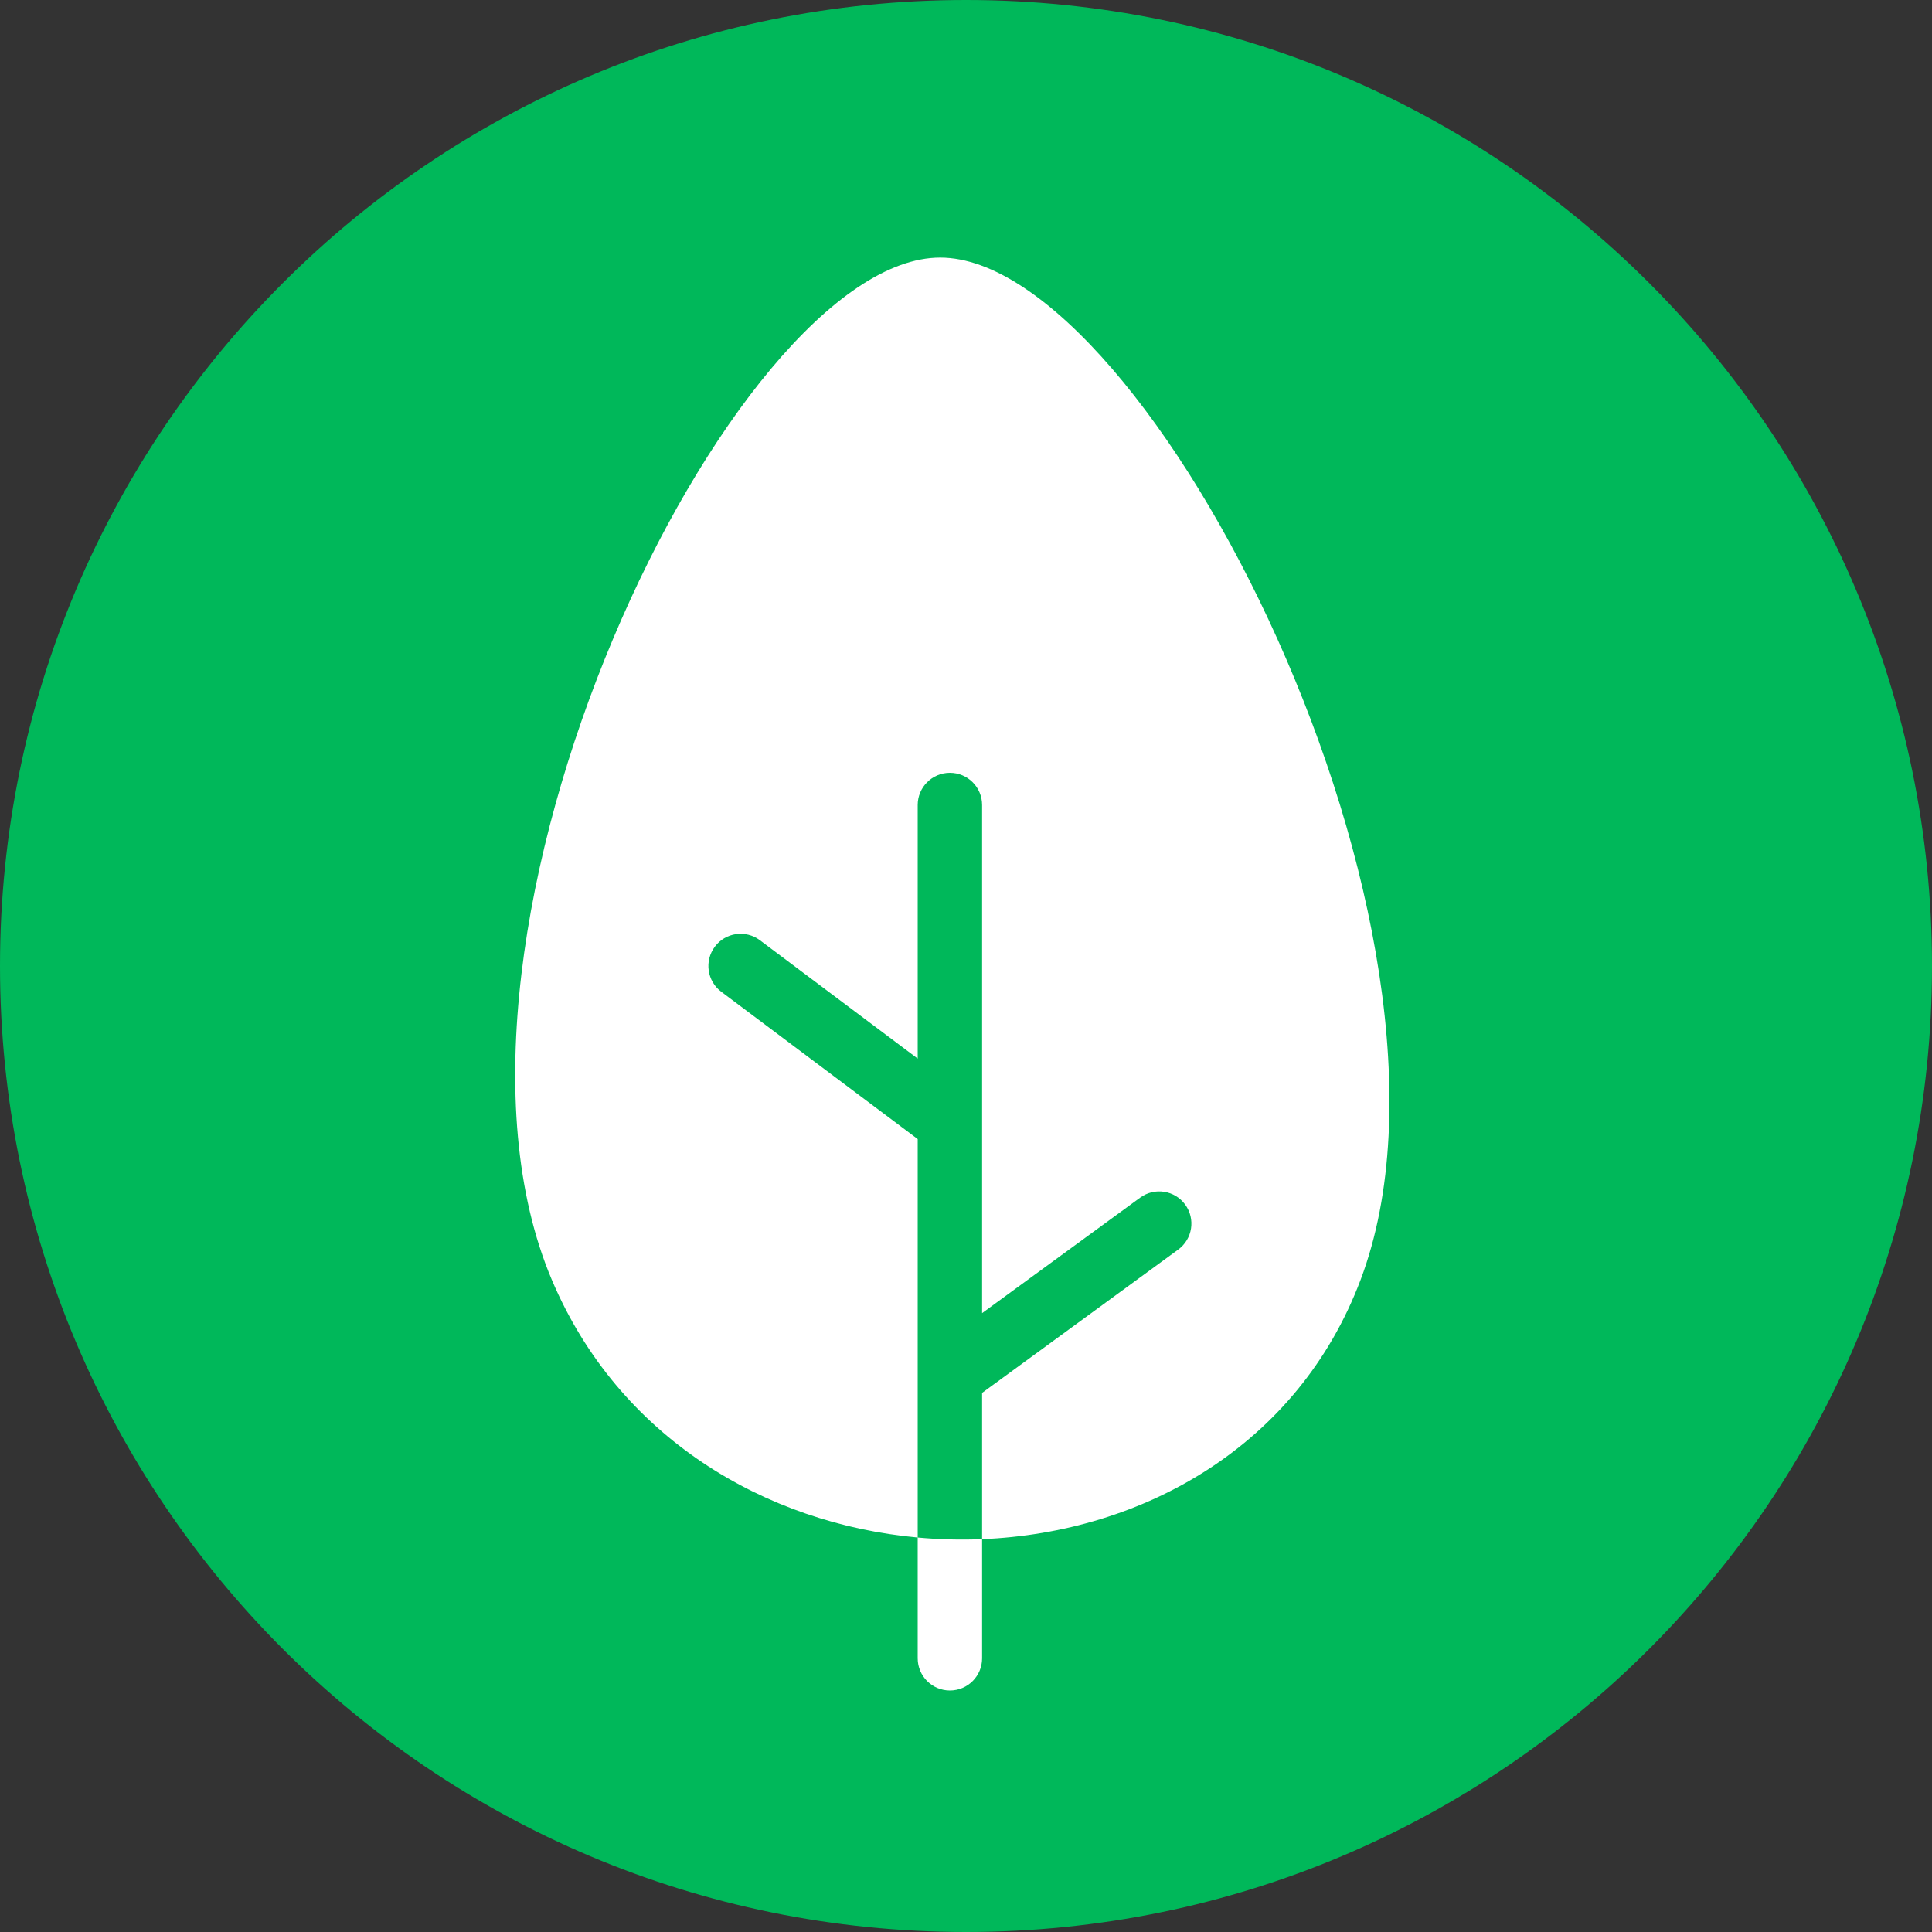 <svg width="60" height="60" viewBox="0 0 60 60" fill="none" xmlns="http://www.w3.org/2000/svg">
<rect x="0" y="0" width="60" height="60" fill="#333333" stroke="none"/>
<path d="M60 30C60 46.569 46.569 60 30 60C13.431 60 0 46.569 0 30C0 13.431 13.431 0 30 0C46.569 0 60 13.431 60 30Z" fill="#00B85A"/>
<path fill-rule="evenodd" clip-rule="evenodd" d="M42.253 39.75C46.311 29 35.661 8 29.199 8C22.738 8 12.584 29 17.139 39.75C19.214 44.649 23.771 47.315 28.5 47.749V51.5C28.5 52.052 28.948 52.5 29.5 52.5C30.052 52.5 30.5 52.052 30.5 51.5V47.8C35.487 47.595 40.305 44.912 42.253 39.75ZM30.5 47.8V43.258L36.59 38.807C37.036 38.481 37.133 37.856 36.807 37.41C36.482 36.964 35.856 36.867 35.41 37.193L30.5 40.781V25C30.5 24.448 30.052 24 29.5 24C28.948 24 28.5 24.448 28.5 25V32.875L23.6 29.2C23.158 28.869 22.531 28.958 22.2 29.4C21.869 29.842 21.958 30.469 22.4 30.8L28.5 35.375V47.749C29.165 47.81 29.834 47.827 30.5 47.8Z" fill="white"/>
</svg>
